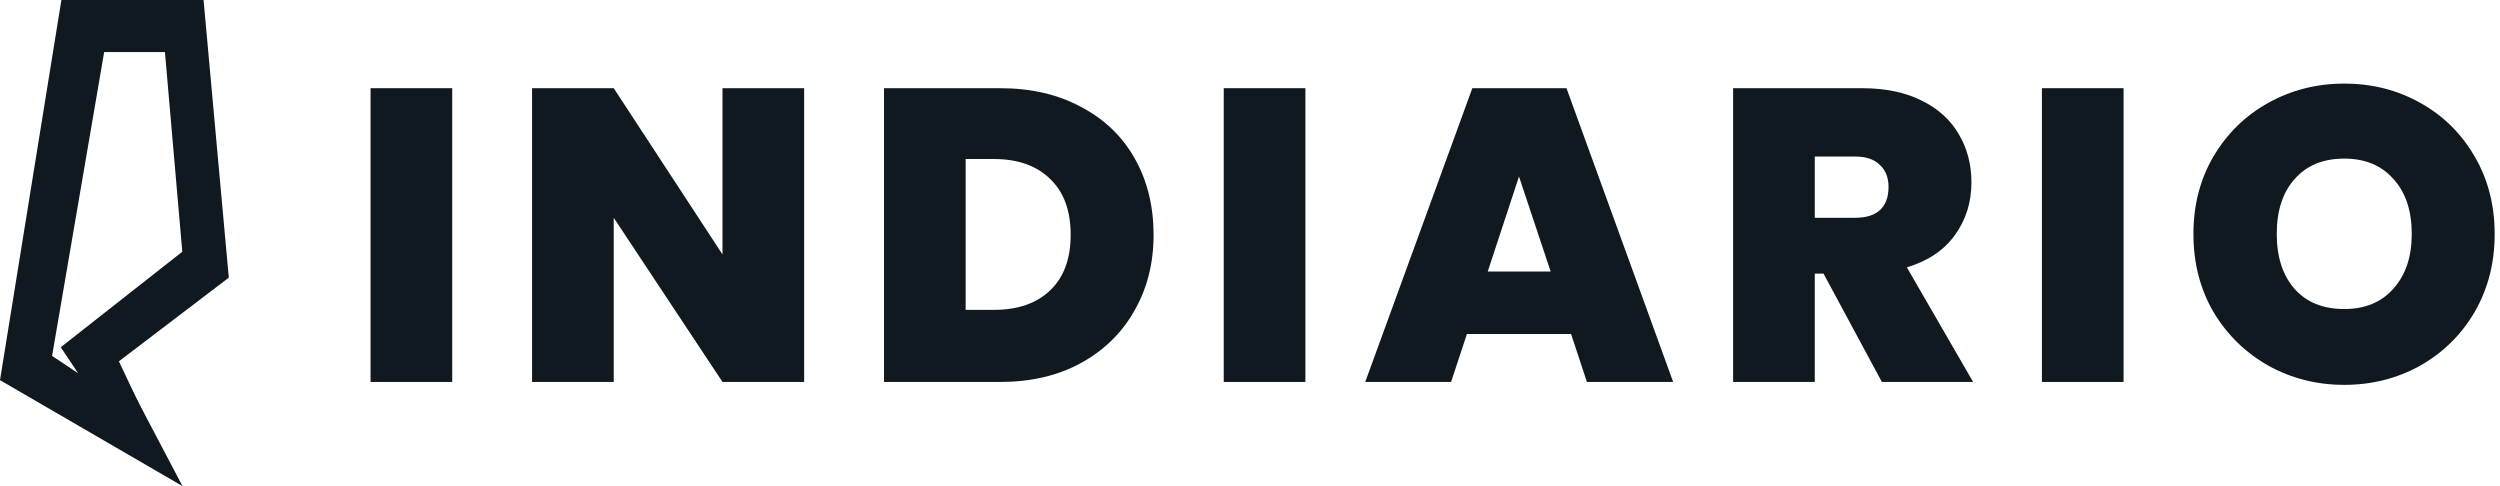 <svg width="144" height="28" viewBox="0 0 144 28" fill="none" xmlns="http://www.w3.org/2000/svg">
<g clip-path="url(#clip0_103_8022)">
<path d="M3 20.5L4.5 21.5L3.5 20L10.5 14.5L9.5 3H6L3 20.5ZM9.774 27L1 21.333L3.951 1H10.786L12 15.85L6.646 20.385L9.774 27Z" fill="#101820"/>
<path d="M1.926 20.985L6.118 23.418L4.518 20.379L11.342 15.183L10.122 1.756H5.031L1.926 20.985ZM10.512 28L0 21.897L3.536 0H11.725L13.179 15.992L6.764 20.876L10.512 28Z" fill="#101820"/>
<path d="M26.048 5.08V22H21.344V5.08H26.048Z" fill="#101820"/>
<path d="M46.319 22H41.615L35.351 12.544V22H30.647V5.08H35.351L41.615 14.656V5.08H46.319V22Z" fill="#101820"/>
<path d="M57.614 5.08C59.39 5.08 60.942 5.44 62.27 6.16C63.614 6.864 64.646 7.856 65.366 9.136C66.086 10.416 66.446 11.88 66.446 13.528C66.446 15.16 66.078 16.616 65.342 17.896C64.622 19.176 63.59 20.184 62.246 20.92C60.918 21.64 59.374 22 57.614 22H50.918V5.08H57.614ZM57.254 17.848C58.63 17.848 59.71 17.472 60.494 16.72C61.278 15.968 61.67 14.904 61.67 13.528C61.67 12.136 61.278 11.064 60.494 10.312C59.71 9.544 58.63 9.16 57.254 9.16H55.622V17.848H57.254Z" fill="#101820"/>
<path d="M75.191 5.08V22H70.487V5.08H75.191Z" fill="#101820"/>
<path d="M90.494 19.24H84.494L83.582 22H78.638L84.806 5.08H90.23L96.374 22H91.406L90.494 19.24ZM89.318 15.64L87.494 10.168L85.694 15.64H89.318Z" fill="#101820"/>
<path d="M108.395 22L105.035 15.76H104.531V22H99.827V5.08H107.243C108.603 5.08 109.755 5.32 110.699 5.8C111.643 6.264 112.355 6.912 112.835 7.744C113.315 8.56 113.555 9.48 113.555 10.504C113.555 11.656 113.235 12.672 112.595 13.552C111.971 14.416 111.051 15.032 109.835 15.4L113.651 22H108.395ZM104.531 12.544H106.859C107.499 12.544 107.979 12.392 108.299 12.088C108.619 11.784 108.779 11.344 108.779 10.768C108.779 10.224 108.611 9.8 108.275 9.496C107.955 9.176 107.483 9.016 106.859 9.016H104.531V12.544Z" fill="#101820"/>
<path d="M122.318 5.08V22H117.614V5.08H122.318Z" fill="#101820"/>
<path d="M135.029 22.168C133.445 22.168 131.989 21.8 130.661 21.064C129.333 20.312 128.277 19.28 127.493 17.968C126.725 16.64 126.341 15.144 126.341 13.48C126.341 11.816 126.725 10.328 127.493 9.016C128.277 7.688 129.333 6.656 130.661 5.92C131.989 5.184 133.445 4.816 135.029 4.816C136.629 4.816 138.085 5.184 139.397 5.92C140.725 6.656 141.773 7.688 142.541 9.016C143.309 10.328 143.693 11.816 143.693 13.48C143.693 15.144 143.309 16.64 142.541 17.968C141.773 19.28 140.725 20.312 139.397 21.064C138.069 21.8 136.613 22.168 135.029 22.168ZM135.029 17.8C136.229 17.8 137.173 17.408 137.861 16.624C138.565 15.84 138.917 14.792 138.917 13.48C138.917 12.136 138.565 11.08 137.861 10.312C137.173 9.528 136.229 9.136 135.029 9.136C133.813 9.136 132.861 9.528 132.173 10.312C131.485 11.08 131.141 12.136 131.141 13.48C131.141 14.808 131.485 15.864 132.173 16.648C132.861 17.416 133.813 17.8 135.029 17.8Z" fill="#101820"/>
</g>
<defs>
<clipPath id="clip0_103_8022">
<rect width="144" height="28" fill="white"/>
</clipPath>
</defs>
</svg>
